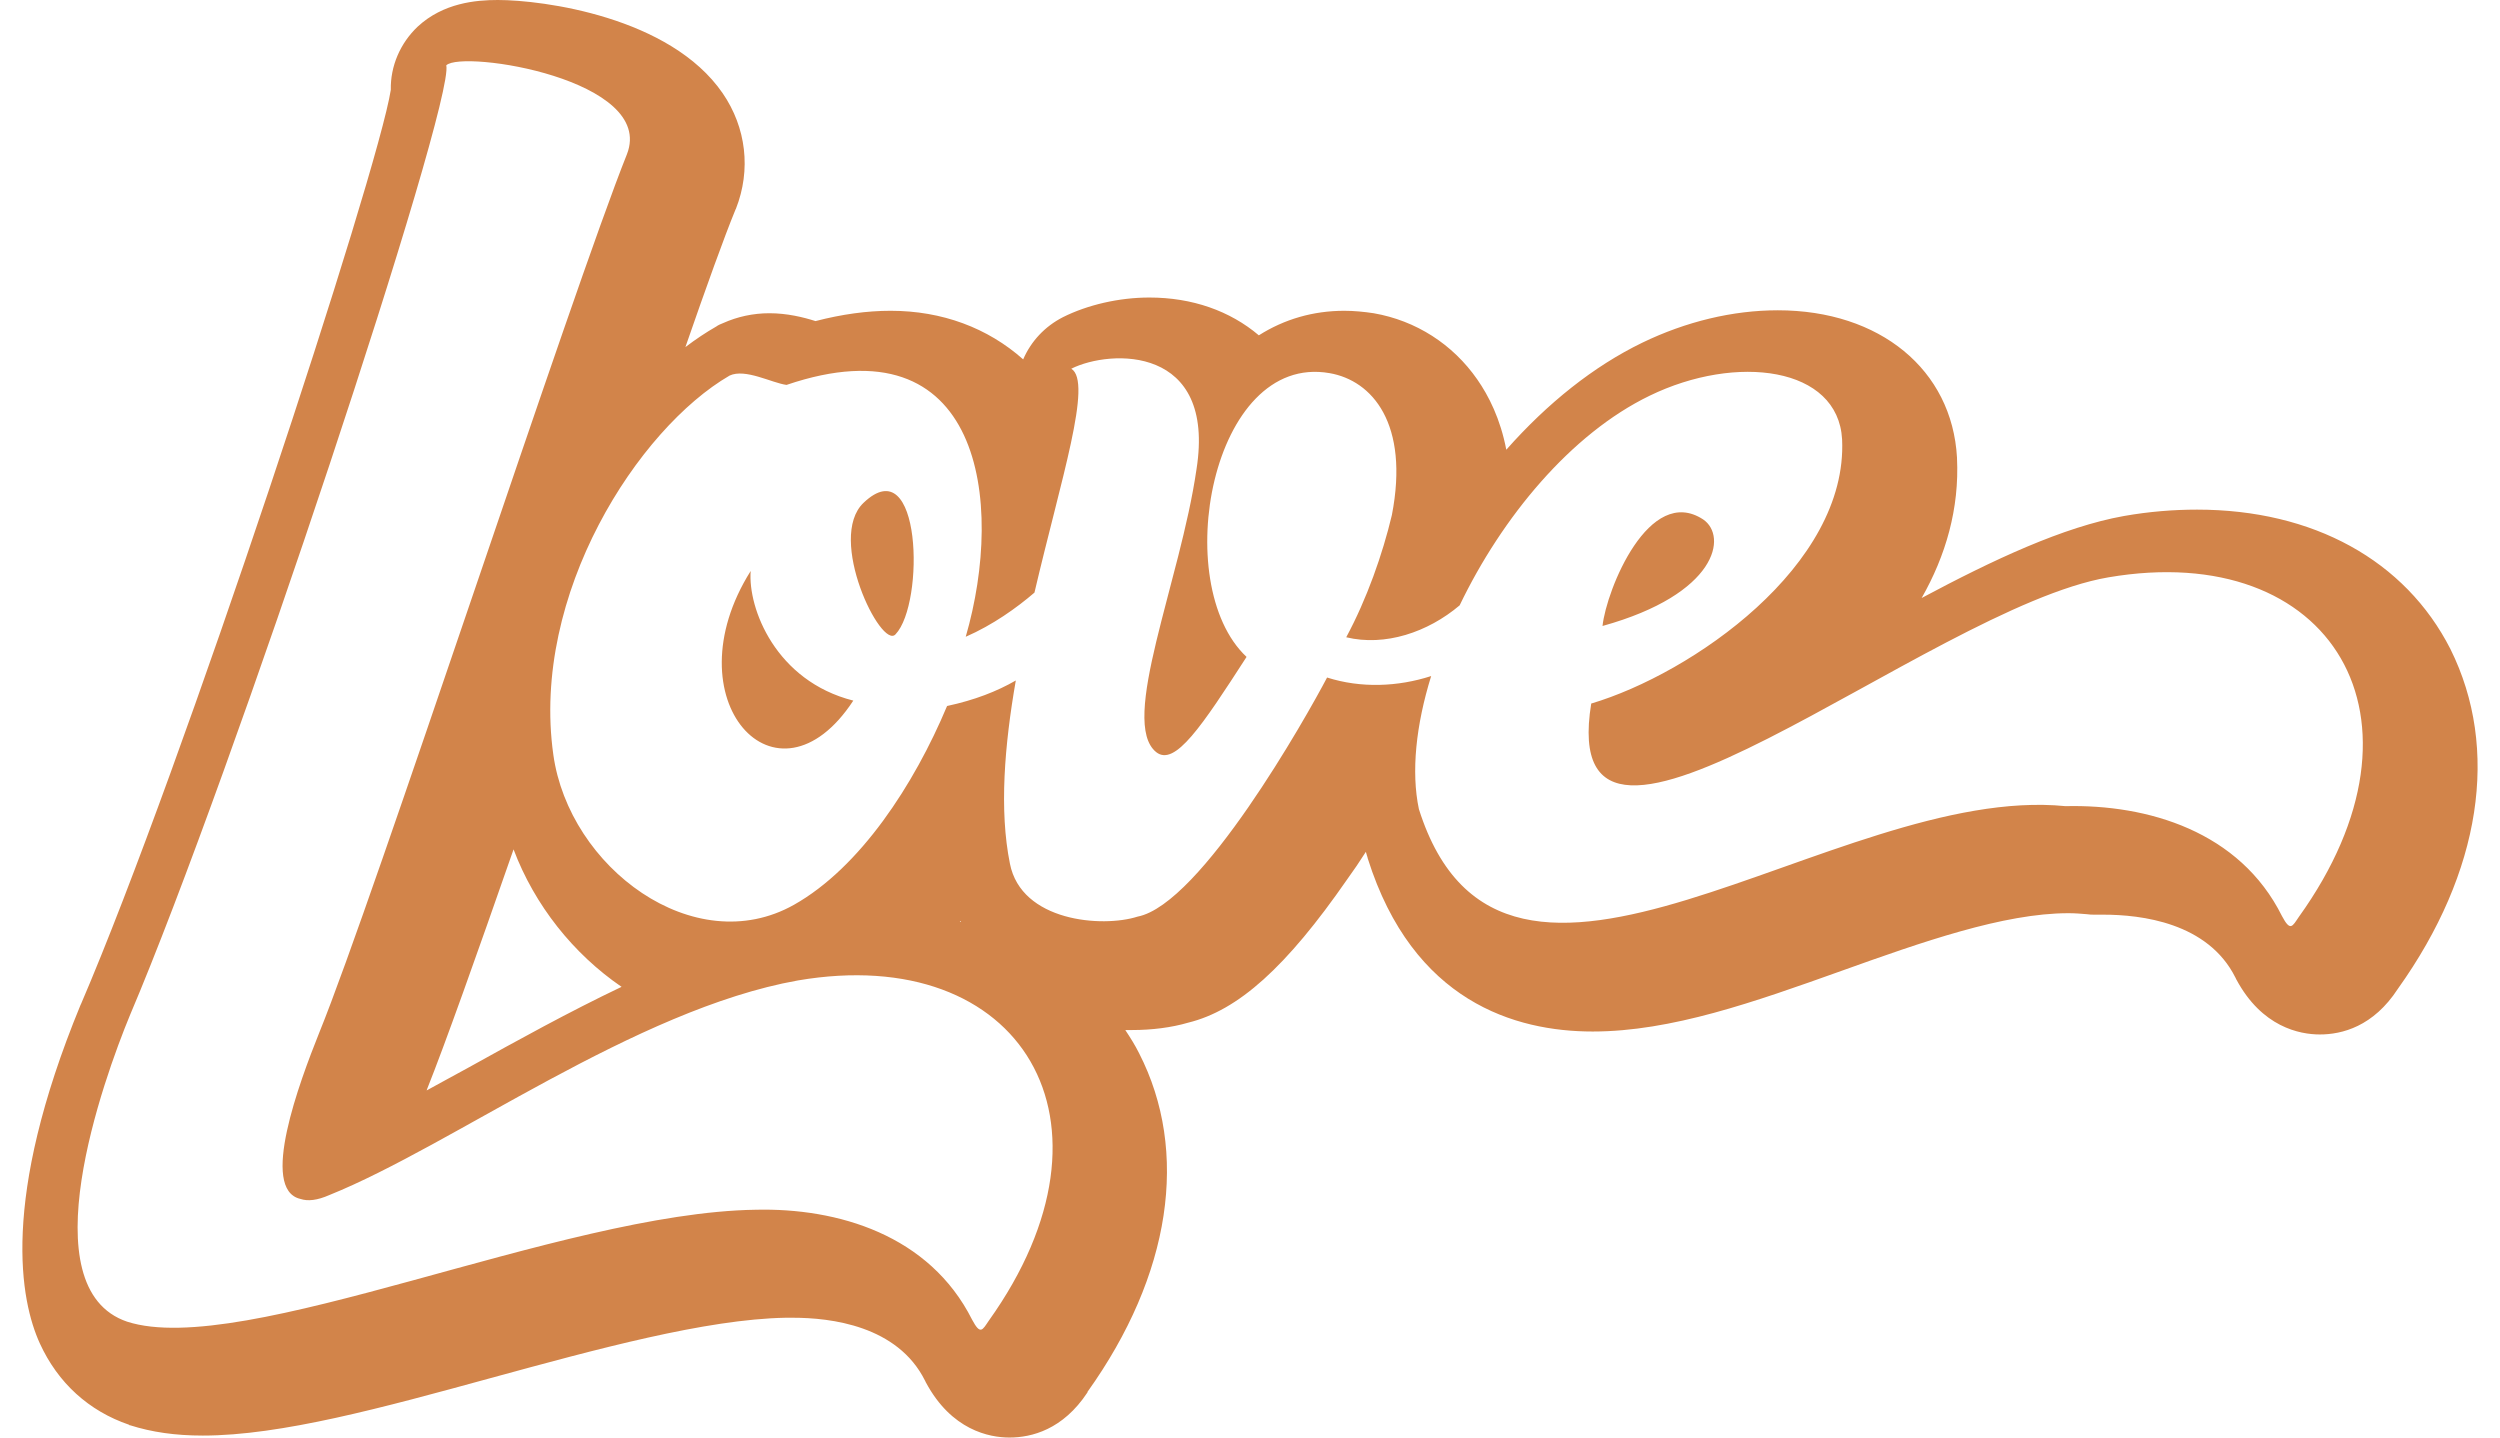 <?xml version="1.0" encoding="UTF-8" standalone="no"?><svg xmlns="http://www.w3.org/2000/svg" xmlns:xlink="http://www.w3.org/1999/xlink" fill="#000000" height="292.8" preserveAspectRatio="xMidYMid meet" version="1" viewBox="-4.6 0.0 509.2 292.8" width="509.2" zoomAndPan="magnify"><g id="change1_1"><path d="M321.8,127.5c0.8-7.4,9.5-28.9,20.5-21.7C347.3,109.2,345.2,121,321.8,127.5z M483.8,201.4L483.8,201.4 c-5,7.7-11.4,9.3-15.9,9.3c0,0,0,0,0,0c-4.1,0-11.8-1.5-17-11.2c-0.1-0.1-0.1-0.3-0.2-0.4c-5.6-11.2-19.2-12.8-26.9-12.8 c-0.4,0-0.9,0-1.3,0c-0.1,0-0.3,0-0.4,0c-0.6,0-1.1,0-1.7-0.1c-1.2-0.1-2.4-0.2-3.7-0.2c-13.2,0-29.9,5.9-46.1,11.7 c-17.9,6.4-34.8,12.4-50.8,12.4c-15.8,0-36.6-6.1-45.8-35.2c-0.1-0.5-0.3-0.9-0.4-1.4c-1.2,1.9-2.5,3.8-3.8,5.6 c-12.4,17.9-22.2,26.7-32.4,29.2c-3.4,1-7.4,1.5-11.4,1.5c-0.5,0-0.9,0-1.4,0c1,1.5,2,3.1,2.8,4.7c10.3,20.1,6.5,45.2-10.5,69l0,0.1 c-5,7.6-11.4,9.2-15.9,9.2c0,0,0,0,0,0c-4.1,0-11.8-1.5-17-11.2c-0.1-0.1-0.1-0.3-0.2-0.4c-5.6-11.2-19.2-12.8-26.9-12.8 c-0.4,0-0.9,0-1.3,0c-0.1,0-0.1,0-0.2,0c-16.2,0.3-38.5,6.4-60.1,12.3c-21.9,6-42.7,11.7-58.6,11.7c-5.6,0-10.4-0.7-14.8-2.1 c-0.1,0-0.2,0-0.2-0.1c-8.2-2.8-14.5-8.5-18.2-16.6c-3.9-8.6-8.1-29.1,8.3-68.9c0-0.1,0.1-0.1,0.1-0.2C32.6,156.3,72.4,35.1,75,18.3 c-0.1-4.8,1.9-9.5,5.5-12.9C85.7,0.6,92.3,0,96.8,0c9.1,0,35.1,3.4,45.8,19c4.8,7,5.8,15.6,2.7,23.5c0,0.1-0.1,0.1-0.1,0.2 c-2.3,5.6-5.9,15.6-10.2,28c2.1-1.6,4.2-3,6.3-4.2c0.4-0.3,0.9-0.5,1.4-0.7c2.9-1.3,6.1-2,9.4-2c3.6,0,6.9,0.8,9.4,1.6 c5.4-1.4,10.5-2.1,15.3-2.1c10.5,0,19.8,3.5,27,9.9c1.6-3.7,4.4-6.7,8.1-8.6c5-2.5,11.4-4,17.6-4c8.7,0,16.4,2.7,22.3,7.7 c5.2-3.3,11.1-5,17.4-5c2,0,4,0.2,6,0.5c8.6,1.5,16.1,6.3,21.1,13.5c2.3,3.3,4.7,8,5.9,14.3c8.4-9.5,17.8-17,27.7-21.8 c8.9-4.3,18.4-6.6,27.6-6.6c20.8,0,35.5,12.1,36.5,30c0,0,0,0.1,0,0.1c0.5,10.3-2.3,19.9-7.2,28.5c14.6-7.8,28.9-14.5,41.2-16.7 c5.1-0.9,10.1-1.3,14.9-1.3c23.6,0,42.4,10.3,51.6,28.4C504.6,152.5,500.8,177.6,483.8,201.4z M157.9,199.7 c-33.1,5.9-70.3,33.6-95.4,43.7c-2.5,1.1-4.4,1.3-5.9,0.8c-8.4-1.9-0.2-23.8,3.8-33.8C71.6,182.9,112,59.1,123.1,31.4 c5.9-15.2-33.5-21.3-36.8-18.1c1.7,7.8-43.6,144.5-64.4,193.4c-5.5,13.3-20.7,55.7-0.6,62.5c23.6,7.6,88.1-22.2,128-22.8 c16.7-0.4,35.4,5.1,44.1,22.4c1.7,3.2,2.1,2.1,3.4,0.2C225.8,228.4,203.4,191.9,157.9,199.7z M82.4,221.8c0,0.1-0.1,0.2-0.1,0.3 c2.8-1.5,5.6-3.1,8.6-4.7c9.9-5.5,20.4-11.3,31.1-16.4c-9.8-6.7-17.7-16.6-22-28C92.4,194.8,86,212.8,82.4,221.8z M191.1,187.8 c0-0.1,0-0.1-0.1-0.2c0,0-0.1,0.1-0.1,0.1C191,187.8,191,187.8,191.1,187.8z M424.8,117.6c-36.7,6.3-112.9,72.6-105.3,25.7 c20.5-6.1,52.3-28.1,51.1-53.8c-0.8-14.8-21.5-17.5-39.2-8.9c-16.1,7.8-30.1,24.8-38.7,42.7c-6.5,5.5-15.2,8.4-23.1,6.5 c4.2-7.8,7.4-16.9,9.3-24.9c3.6-18.6-4-27.4-12.7-28.9c-24.1-4.2-32.7,43-16.9,57.8c-9.1,14.1-14.6,22.4-18.4,19.4 c-7.6-6.1,4.9-34.8,8.2-57.6c4-25.3-17.5-24.5-25.5-20.5c4.4,2.7-2.1,22.5-7.5,45.6c-3.6,3.1-8.5,6.6-14,9 c8-27.6,3.2-64.8-36.5-51.3c-3-0.4-8.4-3.4-11.6-1.9c-18.6,10.8-40.5,44.5-35.9,77.2c3.2,23,28.7,42,49,30.6 c13.5-7.6,24.5-24.5,31.2-40.5c5.6-1.2,10.2-3,14-5.2c-2.3,13.2-3.4,26.4-1.2,37.3c2.3,11.8,18.8,13.1,26,10.8 c12.9-2.5,34.4-40.7,38.6-48.7c6.9,2.2,14.4,1.9,21.2-0.3c-3.1,10-4.1,19.5-2.5,27.1c17.3,54.7,84.6-5.3,131.7-0.6 c16.7-0.4,35.5,5.1,44.1,22.4c1.7,3.2,2.1,2.1,3.4,0.2C492.7,146.3,470.3,109.8,424.8,117.6z M171.3,102.4c-7.6,7.2,3.6,30,6.5,26.8 C183.8,122.9,183.1,91.2,171.3,102.4z M148.3,116.3c-16.5,26.2,5.3,50.2,20.9,26.4C153.4,138.7,147.7,123.9,148.3,116.3z" fill="#d2844a"/></g></svg>